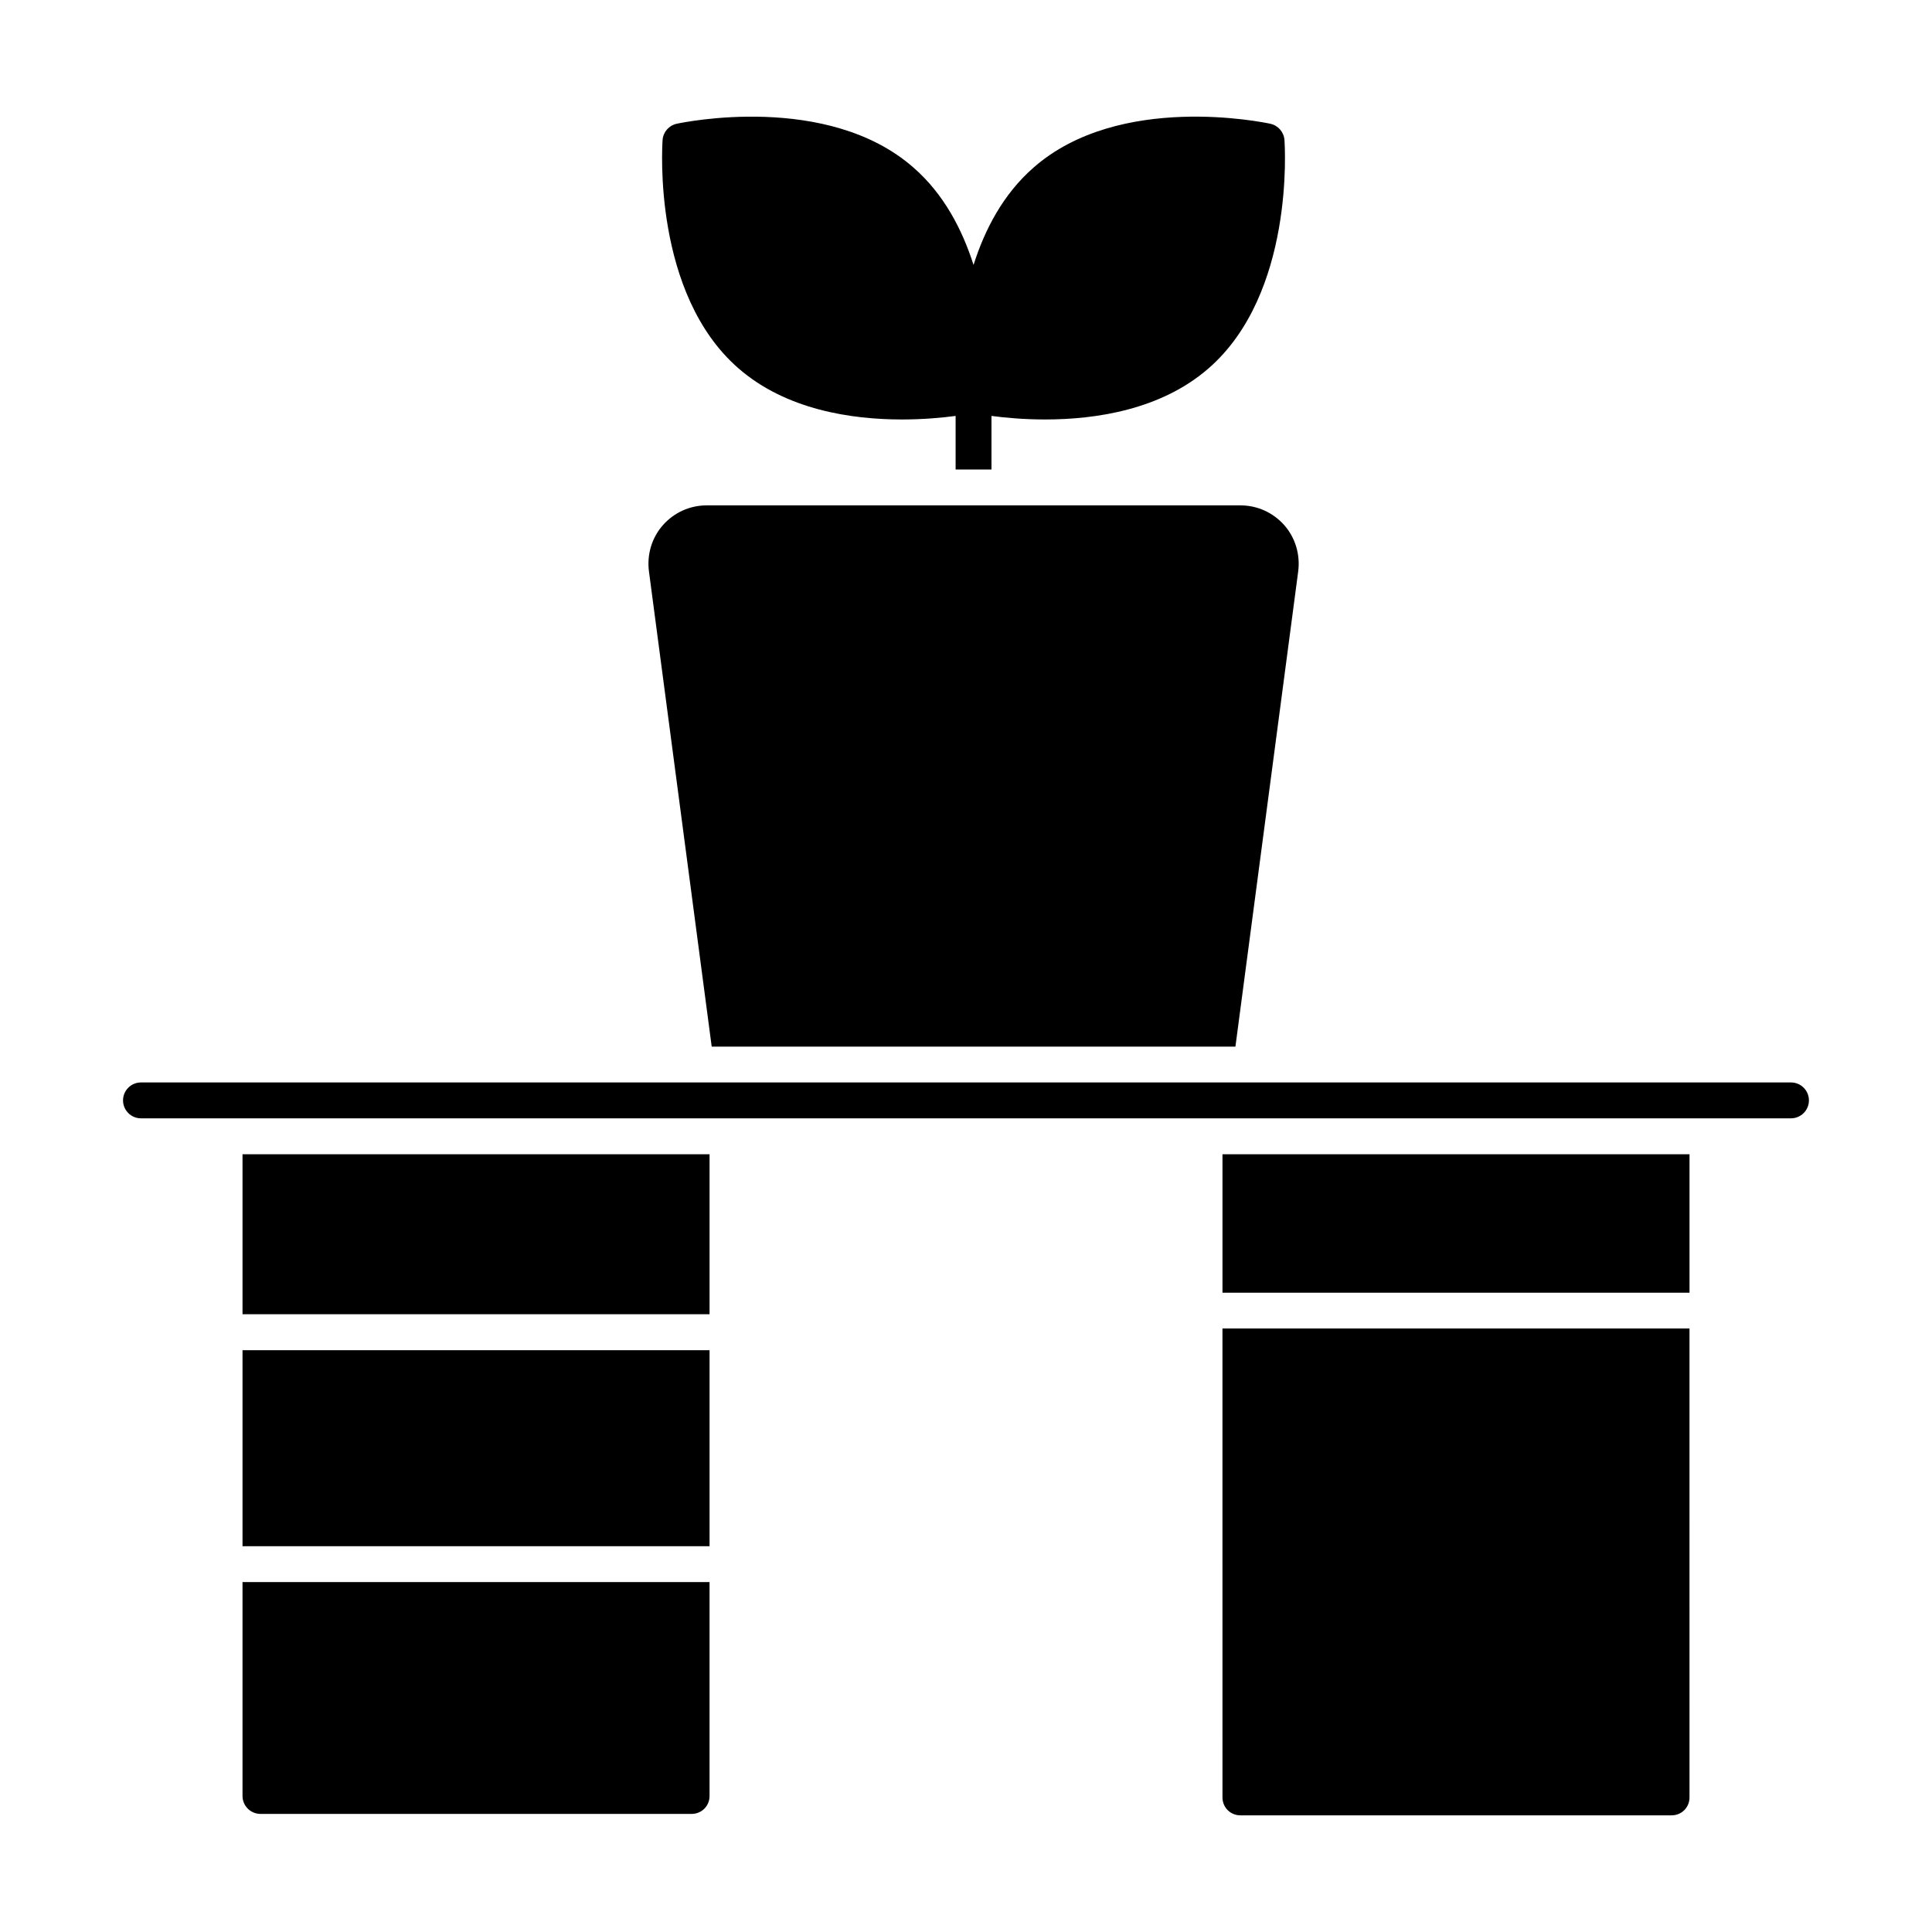 <?xml version="1.0" encoding="UTF-8"?>
<!-- Uploaded to: ICON Repo, www.iconrepo.com, Generator: ICON Repo Mixer Tools -->
<svg fill="#000000" width="800px" height="800px" version="1.1" viewBox="144 144 512 512" xmlns="http://www.w3.org/2000/svg">
 <g>
  <path d="m618.63 430.86h-437.27c-2.625 0-4.754 2.129-4.754 4.754s2.129 4.754 4.754 4.754h437.27c2.621 0 4.754-2.129 4.754-4.754s-2.129-4.754-4.754-4.754"/>
  <path d="m208.27 619.95c0 2.66 2.176 4.754 4.754 4.754h114.26c2.66 0 4.754-2.09 4.754-4.754v-56.684h-123.77z"/>
  <path d="m208.27 449.89h123.77v42.395h-123.77z"/>
  <path d="m208.27 501.82h123.77v51.941h-123.77z"/>
  <path d="m467.97 620.33c0 2.66 2.09 4.754 4.754 4.754h114.26c2.66 0 4.754-2.09 4.754-4.754l-0.004-124.26h-123.77z"/>
  <path d="m467.97 449.89h123.77v36.691h-123.77z"/>
  <path d="m332.61 421.37h138.79l16.637-125.95c0.57-4.469-0.762-8.934-3.707-12.262-2.957-3.328-7.129-5.227-11.598-5.227h-141.46c-4.457 0-8.641 1.902-11.586 5.227-2.945 3.328-4.285 7.793-3.707 12.262z"/>
  <path d="m339.7 241.61c12.641 11.027 30.02 13.555 43.309 13.555 5.777 0 10.73-0.477 14.238-0.941v14.203h9.504v-14.203c3.5 0.465 8.449 0.941 14.23 0.941 13.289 0 30.664-2.527 43.309-13.555 22.758-19.801 20.219-58.859 20.105-60.516-0.16-2.102-1.684-3.852-3.746-4.297-1.625-0.352-39.98-8.375-62.73 11.598-8.09 7.055-12.965 16.484-15.922 25.816-2.977-9.336-7.844-18.766-15.922-25.809-22.777-19.973-61.121-11.957-62.75-11.605-2.055 0.445-3.582 2.195-3.734 4.305-0.109 1.656-2.648 40.707 20.109 60.508"/>
 </g>
</svg>
